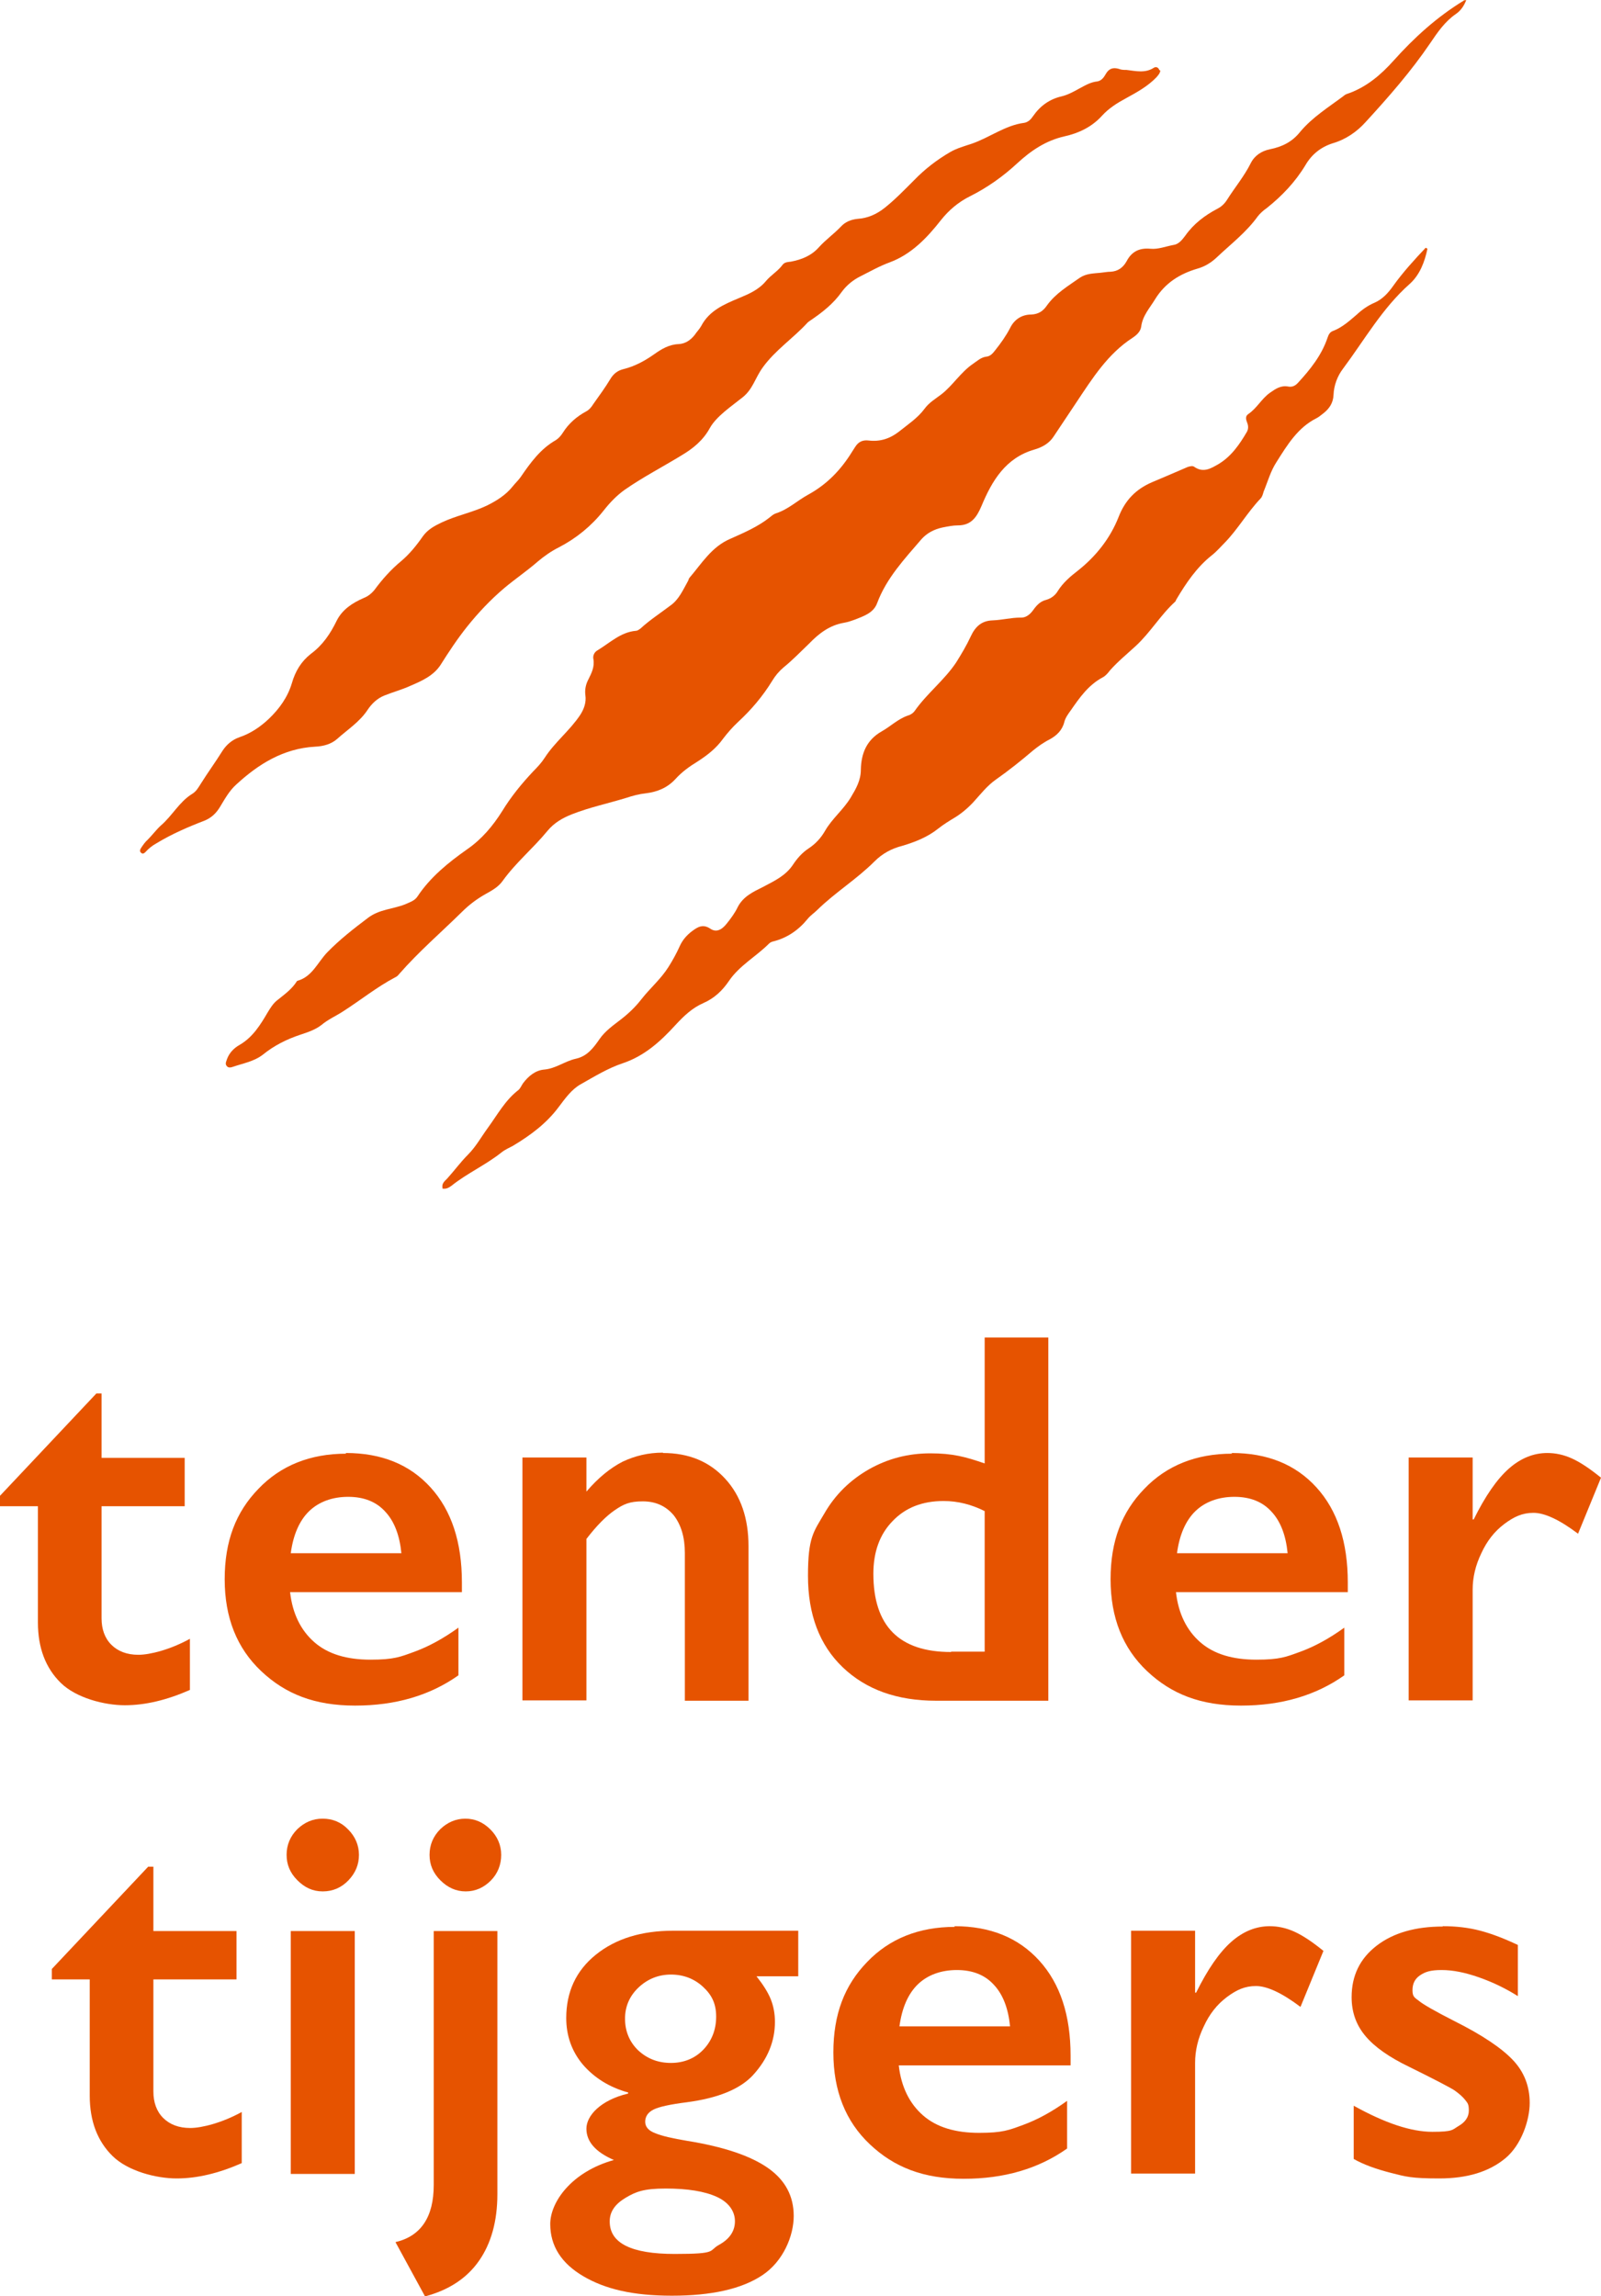 <?xml version="1.0" encoding="UTF-8"?>
<svg id="Laag_2" xmlns="http://www.w3.org/2000/svg" version="1.1" viewBox="0 0 460.3 659.9">
  <!-- Generator: Adobe Illustrator 29.2.1, SVG Export Plug-In . SVG Version: 2.1.0 Build 116)  -->
  <defs>
    <style>
      .st0 {
        fill: #e65300;
      }
    </style>
  </defs>
  <g>
    <path class="st0" d="M27.7,400.5h1.5v18.5h23.9v13.9h-23.9v32.2c0,3.1.9,5.7,2.8,7.6,1.9,1.9,4.5,2.9,7.8,2.9s9.2-1.5,14.8-4.6v14.7c-6.6,2.9-12.8,4.4-18.7,4.4s-14-2.1-18.4-6.4c-4.4-4.3-6.6-10.1-6.6-17.4v-33.4H0v-3l27.7-29.4Z"/>
    <path class="st0" d="M99.4,417.6c10.3,0,18.4,3.3,24.4,9.9s9,15.7,9,27.3v2.8h-49.4c.7,6.2,3.1,11,7,14.4,3.9,3.4,9.3,5,16.1,5s8.6-.8,12.7-2.3c4.1-1.5,8.3-3.8,12.6-6.9v13.7c-8.2,5.8-18.1,8.7-29.7,8.7s-20-3.3-27-9.9c-7-6.6-10.5-15.4-10.5-26.4s3.2-19.3,9.7-26c6.4-6.7,14.9-10.1,25.2-10.1ZM115.4,446.4c-.5-5.1-2-9.1-4.6-11.9-2.6-2.9-6.2-4.3-10.7-4.3s-8.4,1.4-11.2,4.1c-2.8,2.7-4.6,6.8-5.3,12.1h31.8Z"/>
    <path class="st0" d="M190.6,417.6c7.5,0,13.4,2.5,17.9,7.4,4.5,4.9,6.7,11.4,6.7,19.4v44.4h-18.3v-42.5c0-4.5-1.1-8.1-3.2-10.8-2.2-2.6-5.1-4-8.9-4s-5.5.8-8,2.5c-2.5,1.7-5.2,4.4-8.2,8.3v46.4h-18.4v-69.8h18.4v9.8c3.4-4,6.9-6.8,10.4-8.6,3.6-1.7,7.4-2.6,11.6-2.6Z"/>
    <path class="st0" d="M283.1,420.6v-36.2h18.3v104.4h-32.3c-11.2,0-20.1-3.2-26.8-9.6-6.7-6.4-10-15.2-10-26.3s1.6-12.6,4.7-17.9c3.1-5.4,7.4-9.6,12.8-12.7,5.5-3.1,11.3-4.6,17.7-4.6s10.1,1,15.6,2.9ZM273.5,474.7h9.6v-40.4c-3.8-1.9-7.7-2.9-11.8-2.9-6.1,0-11,1.9-14.7,5.8-3.7,3.8-5.5,8.9-5.5,15.1,0,15,7.4,22.5,22.3,22.5Z"/>
    <path class="st0" d="M354.1,417.6c10.3,0,18.4,3.3,24.4,9.9s9,15.7,9,27.3v2.8h-49.4c.7,6.2,3.1,11,7,14.4,3.9,3.4,9.3,5,16.1,5s8.6-.8,12.7-2.3c4.1-1.5,8.3-3.8,12.6-6.9v13.7c-8.2,5.8-18.1,8.7-29.7,8.7s-20-3.3-27-9.9c-7-6.6-10.5-15.4-10.5-26.4s3.2-19.3,9.7-26c6.4-6.7,14.9-10.1,25.2-10.1ZM370.2,446.4c-.5-5.1-2-9.1-4.6-11.9-2.6-2.9-6.2-4.3-10.7-4.3s-8.4,1.4-11.2,4.1c-2.8,2.7-4.6,6.8-5.3,12.1h31.8Z"/>
    <path class="st0" d="M444.8,417.6c2.4,0,4.8.5,7.2,1.6,2.4,1.1,5.1,2.9,8.3,5.5l-6.6,16.1c-5.3-4-9.6-6-12.8-6s-5.6,1.1-8.4,3.2c-2.8,2.1-5,4.9-6.6,8.4-1.7,3.5-2.5,7-2.5,10.5v31.8h-18.4v-69.8h18.4v17.8h.3c3.3-6.7,6.7-11.6,10.1-14.6,3.4-3,7.1-4.5,11.1-4.5Z"/>
    <path class="st0" d="M42.6,536.5h1.5v18.5h23.9v13.9h-23.9v32.2c0,3.1.9,5.7,2.8,7.6,1.9,1.9,4.5,2.9,7.8,2.9s9.2-1.5,14.8-4.6v14.7c-6.6,2.9-12.8,4.4-18.7,4.4s-14-2.1-18.4-6.4c-4.4-4.3-6.6-10.1-6.6-17.4v-33.4h-10.9v-3l27.7-29.4Z"/>
    <path class="st0" d="M92.8,522.7c2.8,0,5.3,1,7.3,3.1,2,2,3.1,4.5,3.1,7.3s-1,5.2-3,7.3c-2,2.1-4.5,3.2-7.4,3.2s-5.2-1.1-7.3-3.2c-2.1-2.1-3.1-4.5-3.1-7.3s1-5.3,3.1-7.4c2.1-2,4.5-3,7.2-3ZM102,555v69.8h-18.4v-69.8h18.4Z"/>
    <path class="st0" d="M143,555v75.6c0,7.8-1.8,14.2-5.3,19.2-3.5,5-8.7,8.4-15.5,10.2l-8.5-15.6c7.3-1.7,11-7.2,11-16.4v-73h18.4ZM133.8,522.7c2.7,0,5.1,1,7.2,3.1,2,2,3.1,4.5,3.1,7.3s-1,5.4-3,7.4c-2,2-4.4,3.1-7.2,3.1s-5.2-1.1-7.3-3.2c-2.1-2.1-3.1-4.5-3.1-7.3s1-5.3,3.1-7.4c2.1-2,4.5-3,7.2-3Z"/>
    <path class="st0" d="M229.5,555v13h-12c1.9,2.4,3.3,4.6,4.1,6.6.8,2,1.2,4.2,1.2,6.5,0,5.6-2.1,10.7-6.3,15.3-3.7,4-10,6.6-19,7.8-4.8.6-8,1.3-9.6,2.1-1.6.8-2.4,2-2.4,3.5s1,2.6,2.9,3.3c1.9.8,5,1.5,9.2,2.2,10.5,1.7,18.2,4.3,23.2,7.8,5,3.5,7.4,8.1,7.4,13.8s-3,13-9,17c-6,4-14.7,5.9-26,5.9s-19.2-1.9-25.5-5.6c-6.3-3.7-9.5-8.7-9.5-15s6.1-15,18.3-18.4c-5.3-2.3-7.9-5.3-7.9-9s4-8.2,12-10.1v-.3c-5.4-1.5-9.7-4.2-13-8-3.2-3.8-4.8-8.3-4.8-13.4,0-7.5,2.8-13.6,8.5-18.2,5.7-4.6,13.1-6.9,22.3-6.9h35.9ZM175.3,638.5c0,6.2,6.2,9.3,18.7,9.3s9.6-.9,12.7-2.6c3.1-1.7,4.6-4,4.6-6.8s-1.7-5.4-5.2-7c-3.5-1.6-8.4-2.4-14.7-2.4s-8.6.9-11.6,2.7c-3,1.8-4.5,4-4.5,6.7ZM179.7,580.2c0,3.6,1.3,6.7,3.8,9.1,2.6,2.4,5.7,3.6,9.4,3.6s6.9-1.3,9.3-3.8c2.4-2.5,3.7-5.7,3.7-9.5s-1.3-6.3-3.8-8.6c-2.5-2.3-5.6-3.5-9.2-3.5s-6.8,1.3-9.4,3.8c-2.6,2.5-3.8,5.5-3.8,8.9Z"/>
    <path class="st0" d="M274.4,553.6c10.3,0,18.4,3.3,24.4,9.9,6,6.6,9,15.7,9,27.3v2.8h-49.4c.7,6.2,3.1,11,7,14.4,3.9,3.4,9.3,5,16.1,5s8.6-.8,12.7-2.3c4.1-1.5,8.3-3.8,12.6-6.9v13.7c-8.2,5.8-18.1,8.7-29.7,8.7s-20-3.3-27-9.9c-7-6.6-10.5-15.4-10.5-26.4s3.2-19.3,9.7-26c6.4-6.7,14.9-10.1,25.2-10.1ZM290.4,582.4c-.5-5.1-2-9.1-4.6-11.9-2.6-2.9-6.2-4.3-10.7-4.3s-8.4,1.4-11.2,4.1c-2.8,2.7-4.6,6.8-5.3,12.1h31.8Z"/>
    <path class="st0" d="M365,553.6c2.4,0,4.8.5,7.2,1.6,2.4,1.1,5.1,2.9,8.3,5.5l-6.6,16.1c-5.3-4-9.6-6-12.8-6s-5.6,1.1-8.4,3.2c-2.8,2.1-5,4.9-6.6,8.4-1.7,3.5-2.5,7-2.5,10.5v31.8h-18.4v-69.8h18.4v17.8h.3c3.3-6.7,6.7-11.6,10.1-14.6,3.4-3,7.1-4.5,11.1-4.5Z"/>
    <path class="st0" d="M414.8,553.6c3.8,0,7.4.4,10.8,1.3,3.4.9,7,2.3,10.8,4.1v14.7c-3.5-2.2-7.2-4-11.2-5.4-4-1.4-7.5-2.1-10.7-2.1s-4.7.5-6.2,1.5c-1.5,1-2.2,2.4-2.2,4.3s.6,2.1,1.9,3.1c1.2,1,4.7,3,10.2,5.8,8,4,13.6,7.8,16.8,11.2,3.2,3.4,4.8,7.5,4.8,12.3s-2.3,12-7,15.9c-4.7,3.9-11,5.8-19,5.8s-9.6-.5-13.9-1.6c-4.3-1.1-7.9-2.4-10.7-4v-15.3c9,5,16.5,7.5,22.6,7.5s5.7-.6,7.6-1.7c1.9-1.1,2.9-2.6,2.9-4.4s-.3-2.1-1-3c-.7-.9-1.7-1.8-3.1-2.8-1.4-.9-5.8-3.2-13.1-6.8-5.6-2.7-9.8-5.6-12.5-8.8-2.7-3.2-4-6.9-4-11.2,0-6.2,2.4-11.1,7.2-14.8,4.8-3.7,11.2-5.5,19-5.5Z"/>
  </g>
  <path class="st0" d="M421.9,0c-.7.1-1,0-1.1.2-7.7,4.7-14.2,10.6-20.2,17.3-3.6,4-7.5,7.3-12.5,9.2-.6.2-1.3.4-1.7.8-4.4,3.3-9.1,6.2-12.6,10.4-2.3,2.9-5.2,4.3-8.7,5-2.4.5-4.4,1.8-5.5,4-1.9,3.8-4.6,7-6.8,10.5-.7,1.1-1.6,2-2.8,2.6-3.6,1.9-6.8,4.3-9.2,7.7-.9,1.2-1.9,2.5-3.4,2.7-2.2.4-4.4,1.3-6.6,1.1-3.1-.3-5.4.7-6.9,3.6-1,1.8-2.5,2.9-4.6,3-.9,0-1.9.2-2.9.3-2,.2-4.1.2-5.9,1.4-3.4,2.4-7,4.5-9.5,8-1.1,1.6-2.4,2.5-4.5,2.6-2.7,0-4.9,1.4-6.1,3.9-1.2,2.3-2.7,4.4-4.3,6.4-.7.9-1.4,1.7-2.5,1.8-1.6.2-2.7,1.3-3.9,2.1-3.5,2.4-5.7,6.1-9,8.7-1.7,1.3-3.6,2.4-4.9,4.2-2,2.7-4.8,4.5-7.4,6.6-2.6,2-5.4,2.9-8.7,2.5-1.7-.2-2.9.4-3.8,1.8-.3.5-.6.9-.9,1.4-3.2,5.2-7.2,9.4-12.7,12.4-3.1,1.7-5.7,4.2-9.1,5.3-.7.2-1.3.7-1.9,1.2-3.4,2.7-7.4,4.4-11.2,6.1-5.5,2.3-8.3,7.1-11.9,11.3-.2.2-.2.6-.4.9-1.4,2.5-2.6,5.3-5,7-2.9,2.2-6,4.2-8.6,6.6-.4.3-.9.7-1.4.7-4.4.4-7.5,3.5-11,5.6-.9.5-1.4,1.5-1.2,2.5.4,2.2-.5,4-1.4,5.8-.8,1.5-1.1,3-.9,4.6.3,2.1-.4,4-1.5,5.7-3,4.5-7.3,7.8-10.2,12.3-.9,1.4-2.1,2.7-3.3,3.9-3.3,3.5-6.4,7.3-8.9,11.4-2.7,4.3-5.9,8.1-10.1,11-5.4,3.8-10.6,8-14.3,13.6-.8,1.2-2.2,1.6-3.5,2.2-3.5,1.4-7.4,1.4-10.7,3.9-4.1,3.1-8.1,6.2-11.7,9.9-2.8,2.9-4.3,7-8.6,8.2,0,0-.2.1-.2.2-1.4,2.2-3.5,3.7-5.5,5.3-1.2.9-2,2.2-2.8,3.5-2.1,3.6-4.3,7.2-8.1,9.4-1.6.9-2.9,2.2-3.6,4-.2.7-.7,1.4-.1,2.1.5.6,1.2.4,1.8.2,2.9-1,6-1.5,8.6-3.5,3.2-2.6,6.8-4.4,10.7-5.7,2.1-.7,4.3-1.4,6.1-2.8,1.9-1.6,4.2-2.6,6.2-3.9,5-3.2,9.7-7,15-9.8.5-.2.9-.6,1.2-1,5.6-6.4,12-11.9,18-17.8,2.1-2.1,4.4-3.8,6.9-5.2,1.8-1,3.6-2,4.8-3.7,3.8-5.3,8.8-9.4,12.9-14.4,1.9-2.3,4.3-3.7,7.1-4.8,5.1-2,10.4-3.1,15.6-4.7,1.8-.6,3.7-1.1,5.6-1.3,3.3-.4,6.2-1.6,8.5-4.1,1.8-2,4-3.6,6.3-5,2.8-1.8,5.4-3.8,7.4-6.6,1.3-1.7,2.7-3.3,4.3-4.8,3.8-3.5,7.1-7.4,9.8-11.8.9-1.5,2-2.8,3.3-3.9,2.6-2.1,4.9-4.5,7.3-6.8,2.8-2.9,5.9-5.3,10-6,1.2-.2,2.3-.6,3.4-1,2.5-1,5.2-1.9,6.2-4.7,2.7-7.2,7.9-12.7,12.7-18.3,1.6-1.8,3.7-2.9,6.1-3.4,1.5-.3,3-.6,4.4-.6,3.8,0,5.4-2.3,6.8-5.6,3-7.2,6.9-13.8,15.2-16.2,2.1-.6,4.2-1.7,5.5-3.7,2.2-3.3,4.4-6.6,6.6-9.9,4.6-6.9,9-13.9,16.1-18.5,1.2-.8,2.3-1.8,2.5-3.2.4-3.2,2.5-5.4,4-7.9,2.9-4.7,7.1-7.3,12.2-8.8,2.1-.6,3.9-1.7,5.5-3.2,4-3.8,8.5-7.2,11.8-11.8.7-.9,1.6-1.7,2.6-2.4,4.4-3.5,8.2-7.5,11.1-12.3,1.8-3.1,4.4-5.2,7.8-6.3,3.8-1.1,7-3.3,9.6-6.2,6.6-7.2,13-14.5,18.5-22.6,2.1-3.1,4.2-6.2,7.4-8.4,1.3-.9,2.3-2.2,3-4.1Z"/>
  <path class="st0" d="M127.2,341.6c1,.2,1.8-.2,2.6-.8,4.5-3.6,9.9-6,14.4-9.6,1-.8,2.2-1.3,3.3-1.9,5-3,9.6-6.4,13.1-11.1,1.9-2.5,3.7-5.1,6.4-6.6,3.9-2.2,7.8-4.6,12-6,6.3-2.1,10.9-6.3,15.2-11,2.4-2.6,4.8-4.9,8-6.3,3.2-1.4,5.5-3.6,7.4-6.4,3-4.4,7.8-7,11.5-10.7.3-.3.7-.5,1.1-.6,4.1-1,7.4-3.3,10-6.5.8-1,1.9-1.7,2.8-2.6,5.1-5,11.3-8.8,16.4-13.9,2.3-2.3,4.9-3.7,8-4.5,3.7-1.1,7.3-2.5,10.4-5,1.4-1.1,3-2.1,4.5-3,2-1.2,3.8-2.7,5.5-4.5,2.1-2.3,4-4.8,6.6-6.6,3.7-2.6,7.2-5.4,10.6-8.3,1.5-1.2,3-2.3,4.8-3.2,2-1.1,3.6-2.6,4.2-5,.3-1.2,1.1-2.3,1.9-3.4,2.5-3.6,5-7.2,9.1-9.4.8-.4,1.5-1.2,2.1-2,2.3-2.6,4.9-4.7,7.5-7.1,4.2-3.9,7.1-8.9,11.3-12.7.1-.1.2-.4.3-.6,2.8-4.7,5.8-9.2,10.2-12.7,1.3-1,2.5-2.4,3.7-3.6,3.8-3.9,6.5-8.7,10.3-12.7.5-.5.7-1.3.9-2,1.2-2.9,2-5.9,3.7-8.5,3.1-4.9,6.1-9.9,11.5-12.6.8-.4,1.4-1,2.1-1.5,1.6-1.3,2.7-2.9,2.8-5.2.1-2.7,1.1-5.4,2.7-7.5,6.2-8.3,11.3-17.4,19.2-24.4,2.9-2.6,4.3-6.3,5.1-10.1,0,0-.3-.2-.5-.3-3.3,3.5-6.5,7-9.3,10.9-1.4,2-3.1,3.9-5.4,4.9-1.9.8-3.6,2-5.1,3.4-2.1,1.8-4.2,3.7-6.8,4.7-.9.3-1.3,1-1.6,1.9-1.7,5.1-5,9.2-8.5,13-.8.9-1.7,1.3-2.8,1.1-2.1-.4-3.6.6-5.3,1.8-2.4,1.7-3.7,4.4-6.2,6.1-.9.6-.7,1.5-.4,2.3.4.9.5,1.9,0,2.8-2.1,3.6-4.5,7.1-8.2,9.3-2.1,1.2-4.3,2.6-6.9.8-.5-.4-1.2-.2-1.9,0-3.4,1.5-6.8,2.9-10.3,4.4-4.6,2-7.7,5.1-9.6,10-2.4,6.1-6.5,11.3-11.7,15.4-2.2,1.7-4.3,3.5-5.8,5.9-.7,1.2-1.9,2.1-3.3,2.5-1.6.4-2.6,1.4-3.5,2.6-.9,1.3-2.1,2.6-3.9,2.5-2.7,0-5.3.7-8,.8-3.2.1-5,1.8-6.3,4.6-1.2,2.6-2.7,5.1-4.2,7.5-3.4,5.1-8.4,8.9-11.9,13.9-.5.7-1.3,1.2-2.1,1.4-2.8,1-4.9,3.1-7.4,4.5-4.4,2.5-5.9,6.4-6,11,0,3.1-1.4,5.5-2.9,8-2.1,3.5-5.4,6.1-7.4,9.6-1.2,2.1-2.8,3.8-4.8,5.1-1.8,1.2-3.2,2.8-4.4,4.6-2.1,3.2-5.4,4.7-8.6,6.4-2.8,1.4-5.7,2.7-7.3,5.8-.8,1.7-2,3.3-3.2,4.8-1.5,1.9-3.1,2.5-4.7,1.4-2.1-1.4-3.6-.5-5.2.7-1.6,1.2-2.8,2.6-3.6,4.4-.9,2-2,4-3.2,5.9-2.2,3.5-5.3,6.1-7.8,9.3-1.7,2.2-3.7,4.1-5.9,5.8-2.2,1.7-4.5,3.3-6.1,5.6-1.8,2.6-3.6,5-6.9,5.7-3.1.7-5.7,2.8-9,3.1-2.5.2-4.5,1.8-6.1,3.9-.5.7-.8,1.6-1.5,2.1-3.7,2.9-5.9,7-8.6,10.7-1.9,2.6-3.5,5.5-5.7,7.7-2.2,2.2-4,4.7-6.1,7-.6.6-1.5,1.3-1.3,2.5Z"/>
  <path class="st0" d="M333.3,20.1c-.3-.8-1-1-1.6-.6-2.5,1.6-5.2.9-7.8.6-.7,0-1.5,0-2.2-.3-1.7-.5-2.9-.1-3.8,1.5-.5.9-1.2,1.9-2.4,2.1-2,.2-3.6,1.2-5.3,2.1-1.6.9-3.3,1.8-5,2.2-3.5.8-6.2,2.8-8.2,5.7-.6.9-1.4,1.7-2.5,1.9-5.5.7-9.9,4.2-15.1,6-2.1.7-4.3,1.3-6.2,2.4-3.8,2.2-7.3,4.9-10.4,8.1-2.7,2.7-5.4,5.5-8.4,7.9-2.4,1.9-4.9,3-7.8,3.2-2,.2-3.6.9-4.8,2.2-2,2.1-4.4,3.8-6.3,5.9-2.2,2.5-5,3.6-8.1,4.2-.8.1-1.8.1-2.4.9-1.3,1.8-3.4,3-4.8,4.7-2.1,2.5-4.9,3.7-7.8,4.9-4.3,1.8-8.5,3.6-10.8,8-.5.9-1.3,1.7-1.9,2.6-1.2,1.5-2.7,2.5-4.6,2.6-2.7.1-4.9,1.4-7,2.9-2.7,1.9-5.6,3.5-8.9,4.3-1.6.4-2.8,1.3-3.7,2.8-1.5,2.5-3.2,4.8-4.9,7.2-.5.8-1.1,1.6-2,2.1-2.8,1.5-5.1,3.5-6.8,6.2-.5.8-1.2,1.6-2,2.1-4.4,2.5-7.3,6.5-10.1,10.6-.7,1-1.6,1.8-2.3,2.7-2,2.5-4.6,4.1-7.4,5.5-4.2,2-8.9,2.9-13.1,4.9-2.1,1-3.9,2-5.3,3.9-1.8,2.6-3.9,5.2-6.3,7.2-2.9,2.4-5.4,5.2-7.6,8.2-.9,1.1-1.9,1.9-3.2,2.4-3.2,1.4-6.1,3.3-7.7,6.5-1.8,3.7-4,7-7.4,9.5-2.8,2.2-4.5,5-5.5,8.5-1.2,4-3.6,7.3-6.5,10.1-2.4,2.3-5.3,4.3-8.6,5.4-2,.7-3.7,2.1-4.9,4-2,3.2-4.2,6.2-6.2,9.4-.7,1.1-1.3,2.2-2.5,2.9-3.7,2.3-5.7,6.3-9,9.1-1.3,1.2-2.4,2.7-3.7,4-.8.7-1.4,1.6-2,2.5-.3.5-.4,1,.2,1.4.4.3.8,0,1.1-.3.9-1,2-1.9,3.3-2.6,4.3-2.6,8.9-4.6,13.6-6.4,2-.8,3.4-2.1,4.5-3.9,1.4-2.3,2.7-4.7,4.7-6.5,6.4-5.9,13.6-10.4,22.7-10.9,2.3-.1,4.6-.7,6.3-2.2,3-2.7,6.5-4.9,8.8-8.4,1.2-1.8,2.8-3.3,4.8-4.1,2.5-1,5.1-1.7,7.5-2.8,3.3-1.4,6.6-2.9,8.6-5.9,2.4-3.8,4.9-7.6,7.7-11.1,3.2-4,6.8-7.8,10.7-11.1,3.1-2.6,6.5-4.9,9.6-7.6,1.9-1.6,3.9-3,6.1-4.1,5-2.6,9.3-6.1,12.8-10.5,1.8-2.3,3.8-4.4,6.2-6.1,5.2-3.6,10.8-6.5,16.2-9.8,3.4-2,6.3-4.4,8.2-7.9,1.9-3.4,6.3-6.3,9.4-8.8,3-2.4,3.5-5.4,5.8-8.6,3.6-5,8.8-8.4,12.9-12.9.2-.2.5-.4.8-.6,3.4-2.3,6.6-4.8,9-8.2,1.4-1.9,3.2-3.4,5.4-4.5,2.8-1.4,5.4-2.9,8.4-4,6.2-2.3,10.7-7,14.7-12.1,2.3-2.9,5-5.2,8.4-6.9,5-2.5,9.5-5.7,13.6-9.5,3.9-3.6,8.2-6.5,13.5-7.7,4.1-.9,7.9-2.7,10.8-5.9,2-2.2,4.4-3.7,7-5.1,3.1-1.7,6.2-3.4,8.7-6,.5-.6,1-1.1,1.1-1.9Z"/>
</svg>